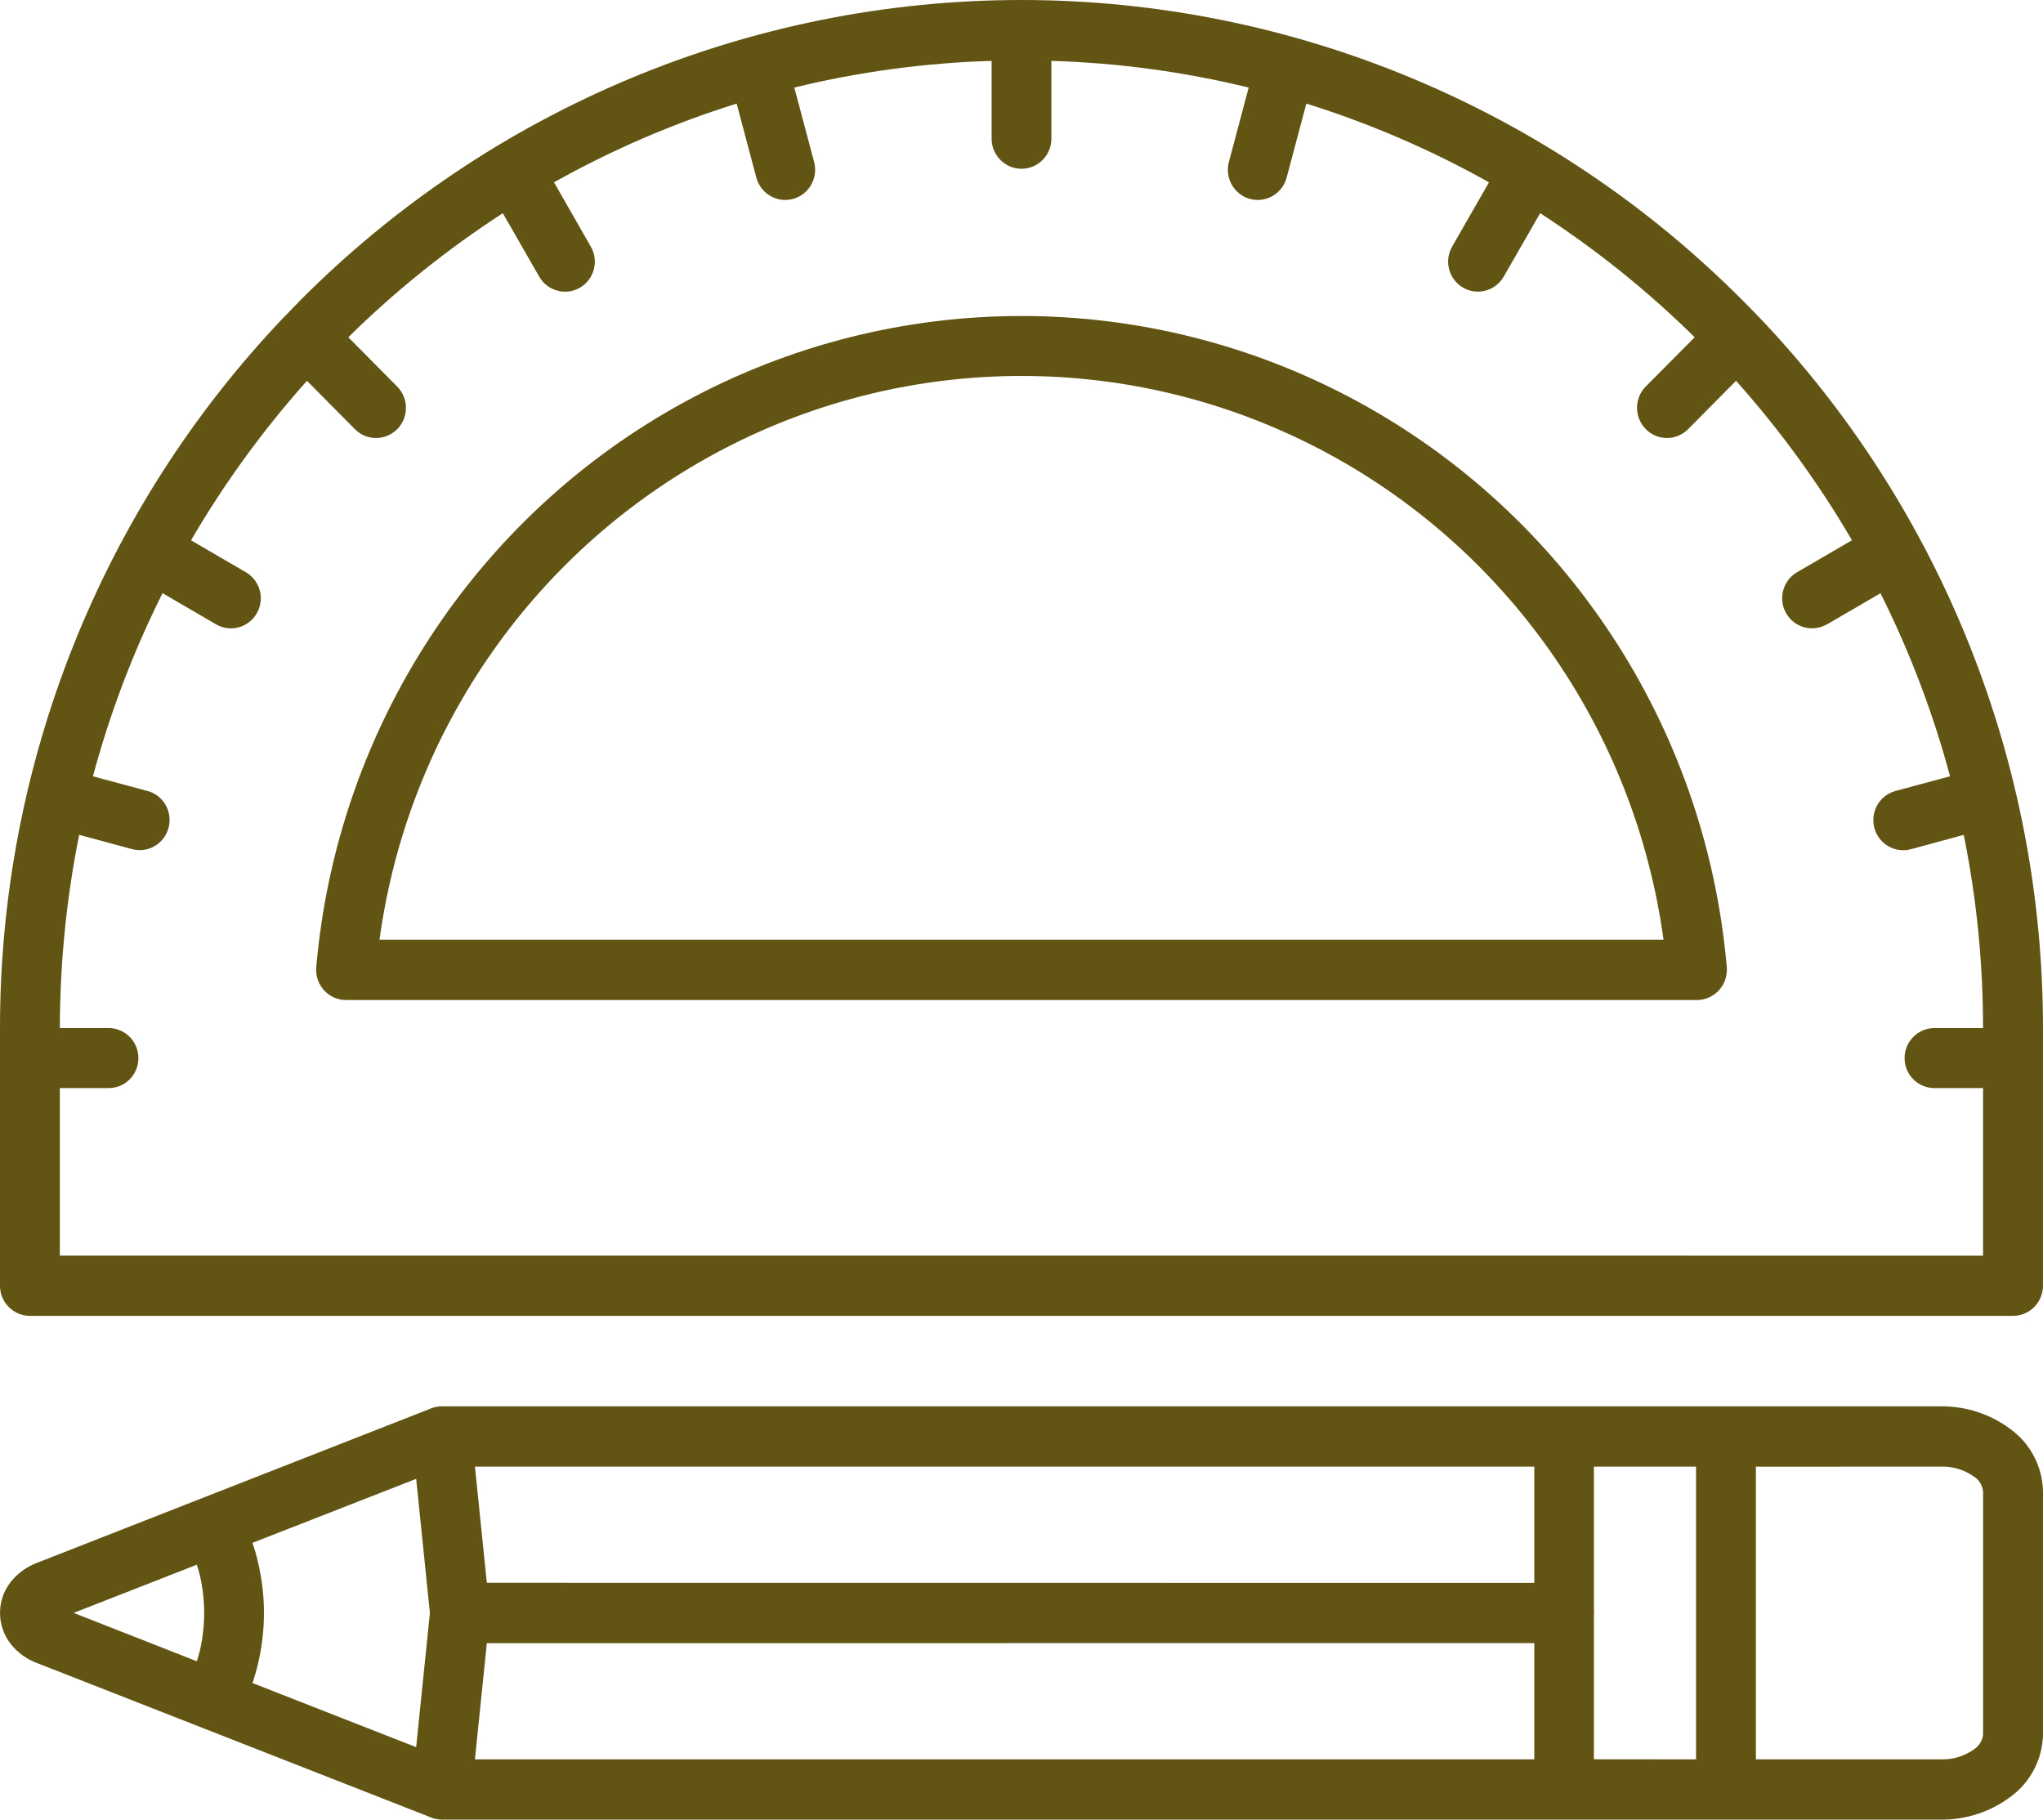 <svg xmlns="http://www.w3.org/2000/svg" width="64" height="57" viewBox="0 0 64 57" fill="none"><path d="M13.432 44.147C13.56 44.085 13.699 44.053 13.84 44.053H60.808C61.584 44.048 62.339 44.292 62.965 44.754C63.6 45.208 63.984 45.936 64 46.72V54.33C63.984 55.114 63.6 55.845 62.963 56.299C62.339 56.761 61.581 57.005 60.808 57H13.84C13.696 56.997 13.558 56.965 13.43 56.903L1.153 52.092C0.841 51.977 0.566 51.778 0.355 51.52C-0.117 50.943 -0.117 50.107 0.355 49.53C0.569 49.272 0.843 49.076 1.153 48.958L13.432 44.147ZM62.122 34.084H60.597C60.082 34.084 59.664 33.666 59.664 33.144C59.664 32.626 60.082 32.204 60.597 32.204H62.122C62.122 30.171 61.92 28.143 61.517 26.152L59.866 26.601H59.864C59.365 26.735 58.85 26.437 58.717 25.935C58.584 25.43 58.88 24.911 59.378 24.777L61.085 24.318H61.088C60.557 22.335 59.826 20.415 58.909 18.583L57.234 19.558L57.232 19.555C56.786 19.816 56.213 19.663 55.954 19.211C55.696 18.76 55.85 18.185 56.296 17.925L58.013 16.925H58.016C56.976 15.142 55.757 13.466 54.384 11.929L52.885 13.441C52.52 13.812 51.925 13.812 51.557 13.444C51.192 13.076 51.189 12.477 51.557 12.106L53.088 10.565C51.611 9.106 49.986 7.806 48.248 6.678L47.106 8.665C46.848 9.114 46.277 9.27 45.832 9.009C45.386 8.751 45.232 8.179 45.488 7.728L46.645 5.711C44.827 4.693 42.909 3.865 40.923 3.245L40.307 5.56V5.563C40.173 6.065 39.661 6.366 39.16 6.232C38.661 6.098 38.363 5.579 38.496 5.077L39.117 2.743C37.091 2.248 35.021 1.969 32.936 1.907V4.338C32.939 4.588 32.84 4.83 32.664 5.007C32.488 5.187 32.251 5.286 32 5.286C31.752 5.286 31.512 5.187 31.336 5.007C31.16 4.83 31.061 4.588 31.064 4.338V1.907C28.979 1.969 26.909 2.248 24.883 2.743L25.504 5.077C25.637 5.579 25.339 6.098 24.84 6.232C24.339 6.366 23.827 6.065 23.693 5.563L23.077 3.248V3.245C21.091 3.865 19.171 4.693 17.355 5.711L18.509 7.728C18.768 8.177 18.613 8.751 18.168 9.012C17.723 9.27 17.152 9.117 16.893 8.668L15.752 6.68V6.678C14.013 7.806 12.389 9.106 10.912 10.565L12.44 12.106C12.616 12.284 12.717 12.525 12.717 12.775C12.717 13.028 12.619 13.267 12.443 13.444C12.267 13.621 12.027 13.721 11.779 13.721C11.528 13.721 11.291 13.621 11.115 13.441L9.616 11.929C8.243 13.466 7.024 15.142 5.984 16.925L7.702 17.925H7.704C7.918 18.051 8.075 18.258 8.139 18.5C8.203 18.741 8.168 18.996 8.043 19.214C7.92 19.429 7.715 19.587 7.475 19.652C7.235 19.716 6.979 19.681 6.763 19.555L5.091 18.58V18.583C4.174 20.415 3.443 22.335 2.912 24.318L4.619 24.777H4.622C5.12 24.911 5.416 25.43 5.28 25.932C5.147 26.434 4.635 26.733 4.136 26.598L2.483 26.152H2.48C2.08 28.145 1.878 30.171 1.875 32.204H3.403C3.918 32.204 4.336 32.626 4.336 33.144C4.336 33.666 3.918 34.084 3.403 34.084H1.875V39.331L62.122 39.333L62.122 34.084ZM55.064 9.896L55.104 9.936V9.933C60.821 15.929 64.01 23.923 63.999 32.237V40.274C63.999 40.798 63.578 41.219 63.061 41.219H0.939C0.421 41.219 2.66698e-05 40.798 2.66698e-05 40.274V32.237C-0.011 23.923 3.179 15.929 8.896 9.933L8.928 9.901L8.936 9.896C9.077 9.745 9.226 9.592 9.37 9.447V9.444C15.37 3.398 23.512 0 31.997 0C40.485 0 48.623 3.398 54.624 9.444C54.773 9.589 54.917 9.745 55.064 9.893L55.064 9.896ZM11.888 29.435H52.112C51.213 22.854 47.195 17.124 41.339 14.067C35.483 11.013 28.518 11.013 22.662 14.067C16.806 17.124 12.787 22.853 11.889 29.435H11.888ZM53.157 31.326H10.838V31.323H10.765C10.515 31.302 10.286 31.183 10.126 30.992C9.966 30.799 9.886 30.552 9.907 30.302C10.555 22.816 14.896 16.157 21.459 12.584C28.024 9.011 35.931 9.003 42.504 12.563C49.075 16.124 53.429 22.773 54.091 30.259C54.093 30.299 54.099 30.337 54.099 30.38H54.096C54.096 30.901 53.677 31.326 53.157 31.326ZM7.91 48.329C7.974 48.517 8.03 48.711 8.075 48.907C8.334 49.971 8.334 51.083 8.075 52.146C8.03 52.34 7.971 52.533 7.91 52.721L13.037 54.73L13.467 50.526L13.037 46.325L7.91 48.329ZM6.166 52.039C6.2 51.929 6.232 51.819 6.262 51.703C6.44 50.929 6.44 50.124 6.262 49.35C6.232 49.234 6.2 49.124 6.166 49.014L2.307 50.524L6.166 52.039ZM15.251 51.472L14.878 55.112H48.064V51.469L15.251 51.472ZM14.878 45.941L15.251 49.581L48.064 49.584V45.941L14.878 45.941ZM49.931 50.443C49.939 50.497 49.939 50.556 49.931 50.61V55.109L53.131 55.112V45.941H49.931V50.443ZM55.006 45.944V55.112H60.808C61.174 55.123 61.536 55.012 61.835 54.8C61.998 54.695 62.104 54.523 62.123 54.33V46.721C62.102 46.53 61.998 46.355 61.835 46.253C61.536 46.041 61.174 45.931 60.808 45.941L55.006 45.944Z" fill="#625513"></path></svg>